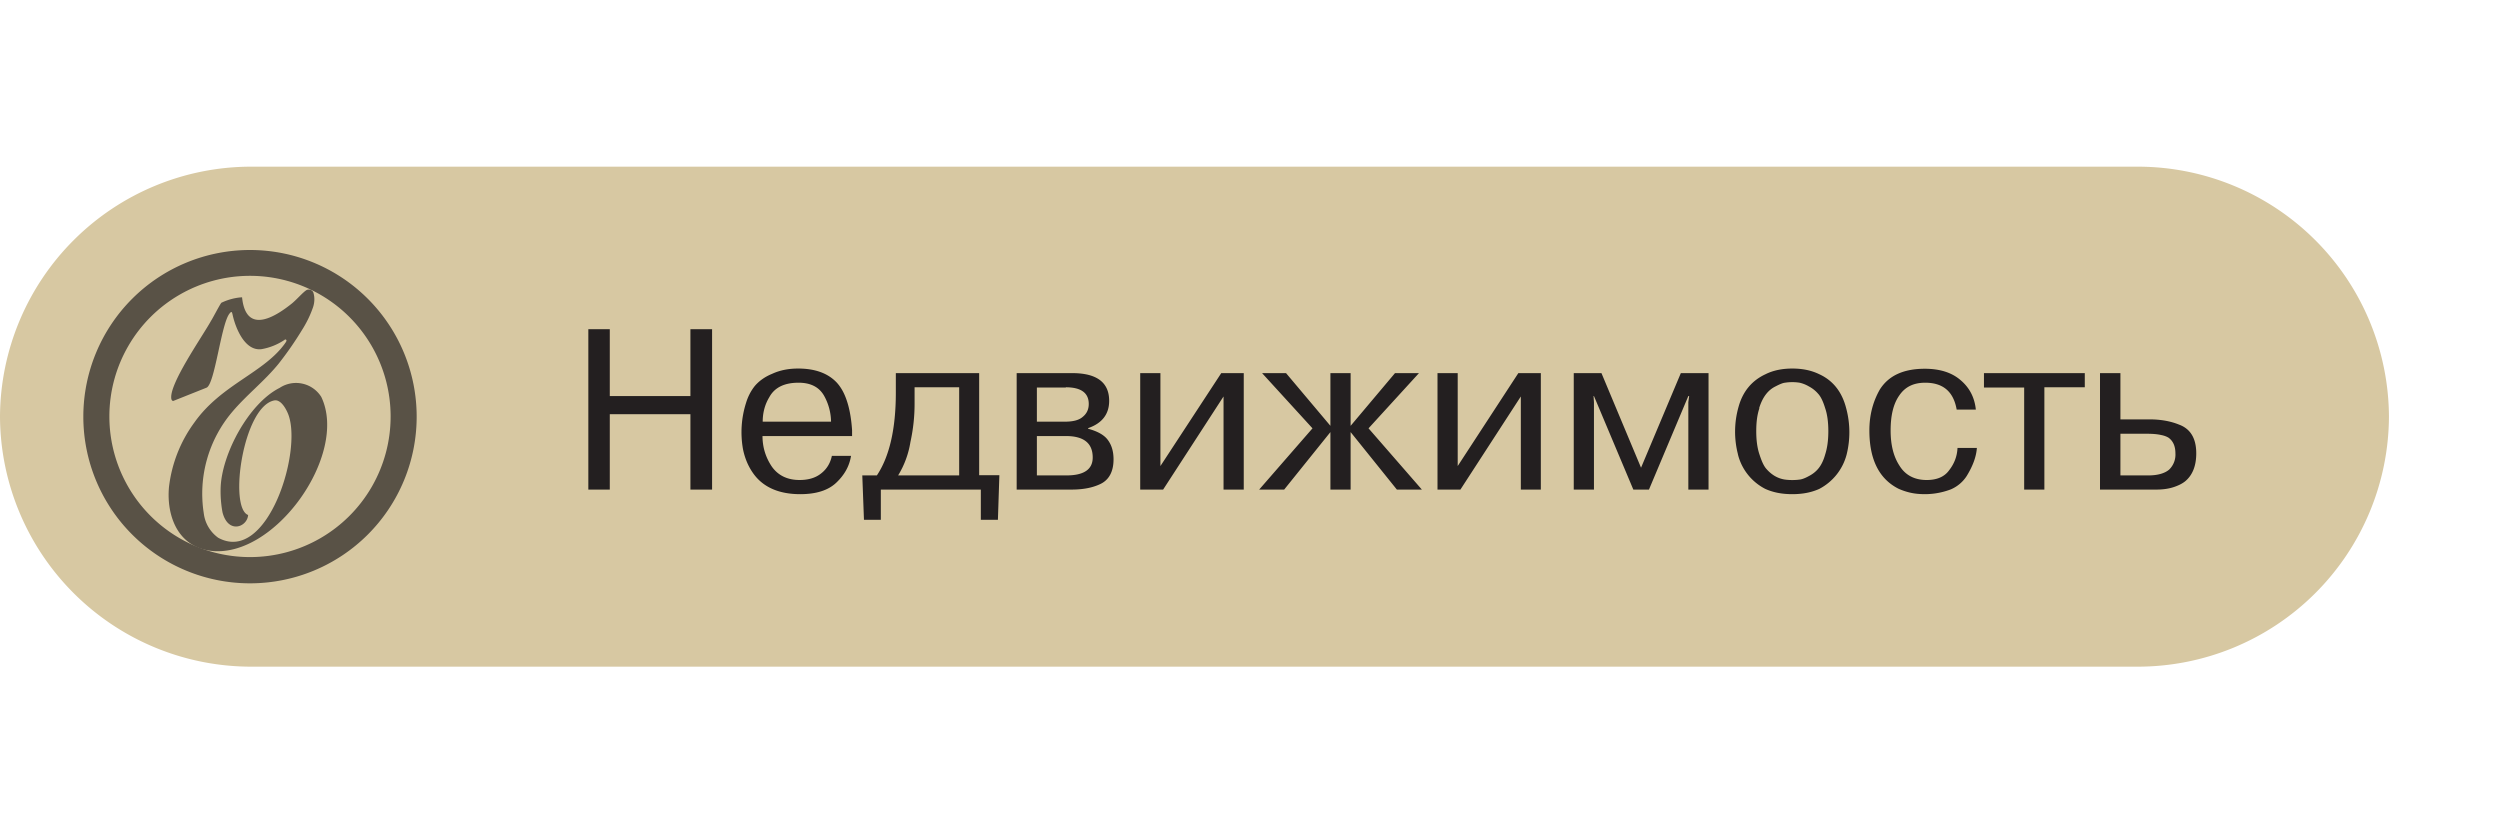 <?xml version="1.0" encoding="UTF-8"?>
<svg xmlns="http://www.w3.org/2000/svg" xml:space="preserve" viewBox="0 0 120 40">
  <path fill="#D7C8A2" d="M12.04 8A12.06 12.06 0 0 0 0 20a12.06 12.06 0 0 0 12.04 12h90.58a12.06 12.06 0 0 0 12.05-12 12.06 12.06 0 0 0-12.04-12h-90.6z"></path>
  <path fill="#231F20" d="M100.8 23.5v-5.59h.98v2.22h1.4c.54 0 1.02.09 1.41.25.55.2.83.66.83 1.38 0 .6-.18 1.05-.53 1.34-.15.12-.32.2-.52.27-.26.09-.55.13-.87.13h-2.7zm2.15-2.68h-1.17v2h1.34c.45 0 .79-.1 1-.28a1 1 0 0 0 .3-.78c0-.34-.11-.59-.33-.75-.08-.05-.2-.1-.36-.13-.17-.04-.4-.06-.69-.06h-.09zm-5.79 2.68v-4.9h-1.93v-.69h4.84v.68h-1.94v4.91h-.97zm-3.2-2h.93c-.03.43-.2.88-.49 1.35a1.7 1.7 0 0 1-.76.64 3.52 3.52 0 0 1-1.52.22c-.32-.02-.65-.1-.99-.25-.93-.47-1.4-1.4-1.4-2.8 0-.73.17-1.38.5-1.96.42-.67 1.14-1 2.16-1 .72 0 1.29.18 1.71.54.43.36.68.83.74 1.42h-.92c-.15-.86-.65-1.29-1.51-1.29-.56 0-.97.2-1.25.62-.28.4-.41.96-.41 1.67 0 .7.14 1.26.43 1.7.28.45.72.68 1.3.68.5 0 .86-.16 1.08-.47.25-.32.38-.67.4-1.06zm-10.54.3a4.36 4.36 0 0 1 .03-2.27c.2-.73.63-1.26 1.3-1.57.36-.18.79-.27 1.28-.27.5 0 .92.09 1.29.27.66.3 1.1.85 1.3 1.65a4.42 4.42 0 0 1 .02 2.2 2.6 2.6 0 0 1-1.32 1.66c-.38.17-.8.25-1.29.25s-.91-.08-1.29-.25a2.55 2.55 0 0 1-1.32-1.66zm1.03-2.2c-.1.29-.15.65-.15 1.1 0 .43.05.8.15 1.1.1.31.2.55.33.7.26.3.56.47.9.52.23.03.47.03.7 0 .1-.01.25-.06.43-.16.2-.1.36-.23.48-.38.13-.16.24-.38.32-.67.1-.31.15-.68.15-1.11 0-.44-.05-.81-.15-1.1-.1-.33-.21-.56-.34-.7a1.5 1.5 0 0 0-.44-.35c-.17-.1-.32-.15-.45-.18a2.25 2.25 0 0 0-.7 0c-.1.01-.25.07-.44.17-.38.18-.64.53-.8 1.05zm-5.3 3.9h-.75l-1.89-4.49h-.02l.02.3v4.19h-.97v-5.59h1.33l1.9 4.54 1.91-4.54h1.33v5.59h-.97v-4.2l.04-.29h-.04l-1.89 4.49zm-9.18-5.59v4.46l2.91-4.46h1.08v5.59H73v-4.47l-2.9 4.47H69v-5.59h.97zm-5.14 5.59h-.97v-2.76l-2.22 2.76h-1.2L63 20.56l-2.42-2.65h1.15l2.13 2.53v-2.53h.97v2.53l2.13-2.53h1.15l-2.42 2.65 2.56 2.94h-1.2l-2.22-2.76v2.76zm-9.13-5.59v4.46l2.92-4.46h1.08v5.59h-.97v-4.47l-2.9 4.47h-1.1v-5.59h.97zm-6.9 5.59v-5.59h2.67c1.18 0 1.77.45 1.77 1.33 0 .64-.34 1.08-1.01 1.31v.03c.45.12.77.3.94.53.19.25.28.56.28.94 0 .6-.23 1.01-.67 1.2-.37.17-.82.25-1.35.25h-2.62zm2.36-4.9h-1.39v1.64h1.35c.38 0 .67-.07.85-.23.2-.16.29-.37.29-.62 0-.53-.37-.8-1.1-.8zm0 2.33h-1.39v1.89h1.42c.84 0 1.26-.29 1.26-.86 0-.69-.43-1.03-1.29-1.03zm-9.69 4.02-.08-2.13h.7c.6-.9.91-2.22.91-3.97v-.94h4v4.9h.97l-.07 2.14h-.82V23.5h-4.8v1.45h-.8zm4.57-2.13v-4.23H43.9v.79c0 .59-.06 1.2-.2 1.84a4.4 4.4 0 0 1-.59 1.6h2.93zm-6.11-.94h.92c-.08.5-.32.92-.71 1.29-.39.37-.97.55-1.73.55-1.03 0-1.8-.34-2.27-1.02-.25-.36-.4-.75-.48-1.16a4.64 4.64 0 0 1 .15-2.2c.09-.3.23-.57.41-.8.2-.24.48-.45.85-.6.37-.17.78-.25 1.24-.25.82 0 1.44.23 1.86.68.18.2.32.44.43.73.16.42.26.94.3 1.55v.28h-4.3c0 .55.16 1.04.45 1.47.3.42.74.64 1.33.64.42 0 .77-.1 1.04-.32.27-.21.44-.5.51-.84zm-3.32-1.64h3.28a2.61 2.61 0 0 0-.31-1.2c-.23-.44-.64-.67-1.25-.67-.68 0-1.15.23-1.4.69-.22.36-.32.76-.32 1.18zm-3.47-.36h-3.87v3.62h-1.03v-7.7h1.03v3.21h3.87V15.8h1.04v7.7h-1.04v-3.62z"></path>
  <g fill="#231F20" opacity=".7">
    <path d="M12 12a8 8 0 1 0 0 16 8 8 0 0 0 0-16zm0 14.74a6.75 6.75 0 1 1 0-13.5 6.75 6.75 0 0 1 0 13.5z"></path>
    <path d="M11.62 14.28c.2 1.9 1.74.81 2.4.28.24-.2.53-.54.7-.64a.23.23 0 0 1 .09-.02h.1l.07.06c.03.02.05.05.06.08.08.25.06.53-.04.78-.13.36-.3.7-.51 1.03-.34.56-.71 1.09-1.11 1.6-.68.84-1.54 1.5-2.24 2.33a6.07 6.07 0 0 0-1.36 4.85 1.7 1.7 0 0 0 .69 1.18c2.39 1.32 4.13-4.35 3.32-6.03-.1-.22-.33-.61-.62-.56-1.5.28-2.2 5.15-1.26 5.5-.04.58-.96.93-1.23-.13-.07-.38-.1-.76-.09-1.15.04-1.62 1.34-4.07 2.83-4.82a1.43 1.43 0 0 1 2 .43c1.33 2.76-2.26 7.84-5.37 7.38-1.52-.23-2.06-1.67-1.94-3.04.13-1.13.55-2.2 1.22-3.11 1.31-1.85 3.38-2.39 4.38-3.84a.28.28 0 0 0 .04-.08c.01-.04-.04-.1-.1-.04-.33.22-.7.37-1.1.44-.8.1-1.24-1.01-1.38-1.63-.03-.13-.04-.23-.16-.07-.4.52-.7 3.4-1.1 3.55l-1.58.63s-.06.03-.1-.07c-.17-.66 1.46-2.98 1.9-3.77.07-.1.44-.82.5-.87.32-.15.65-.24.99-.26"></path>
  </g>
</svg>
